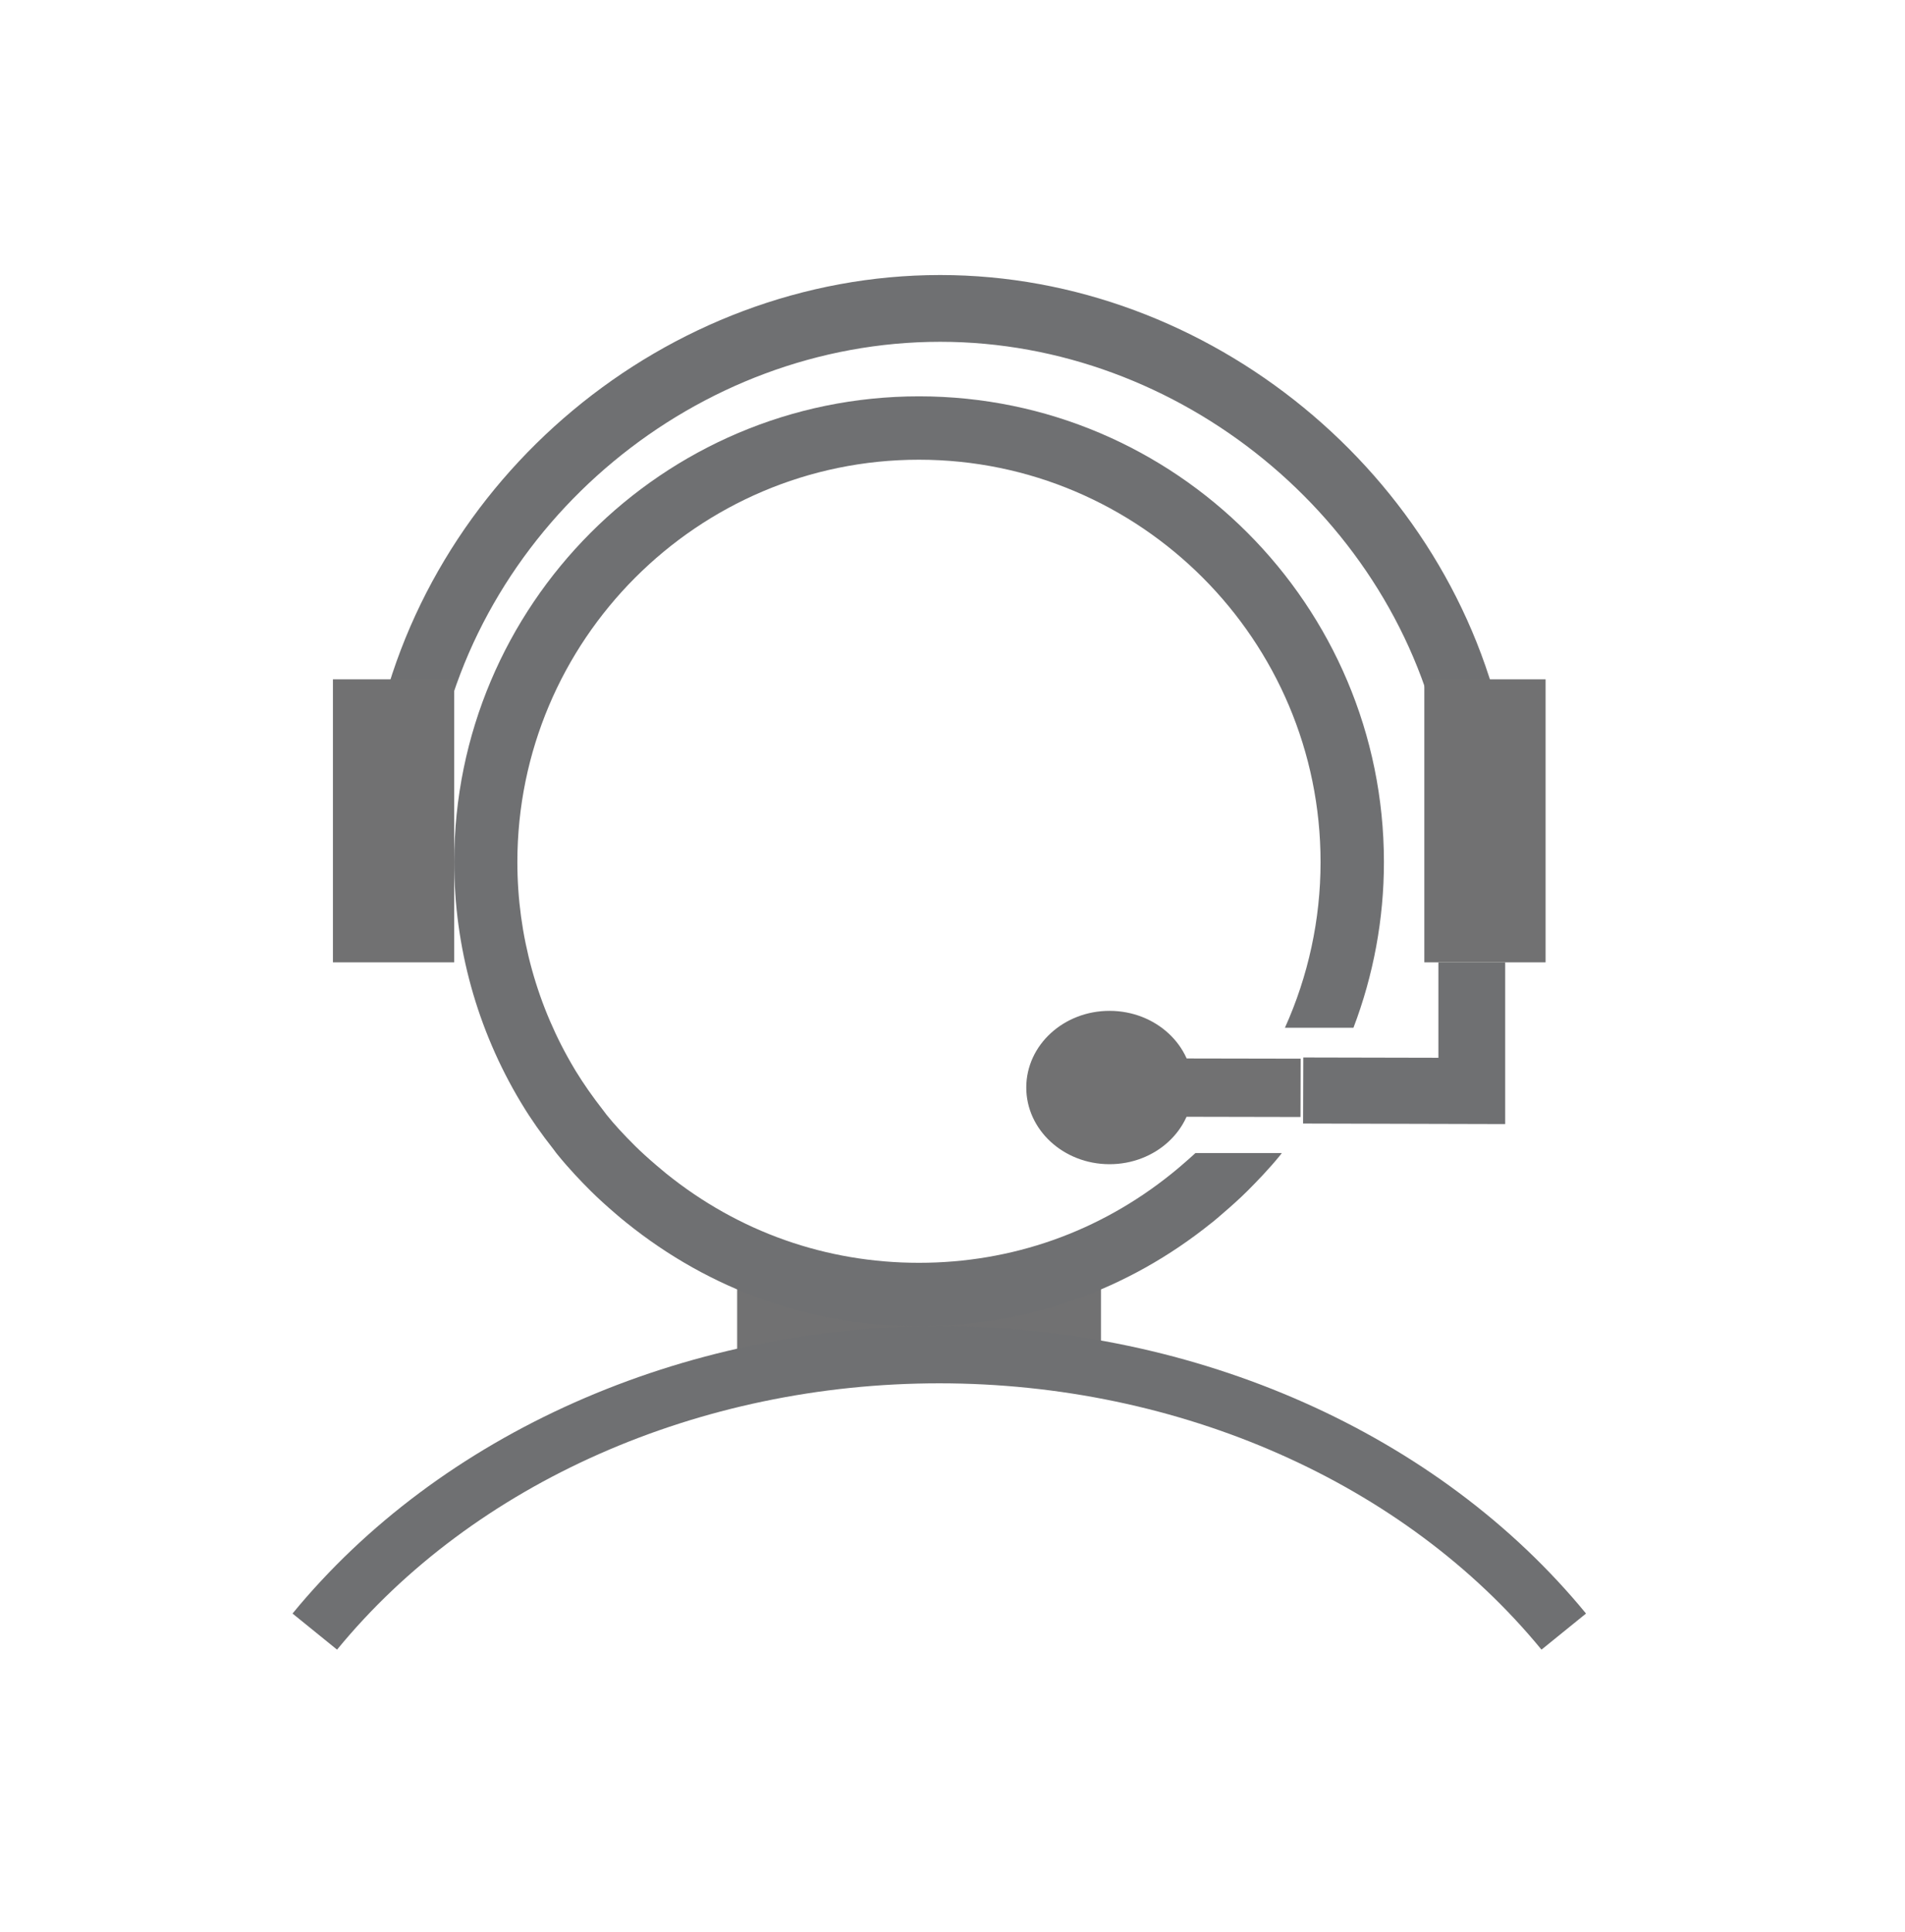 <?xml version="1.0" encoding="UTF-8"?>
<svg width="72px" height="73px" viewBox="0 0 72 73" version="1.1" xmlns="http://www.w3.org/2000/svg" xmlns:xlink="http://www.w3.org/1999/xlink">
    <!-- Generator: Sketch 59.1 (86144) - https://sketch.com -->
    <title>Icon-support-contact-us</title>
    <desc>Created with Sketch.</desc>
    <g id="Icon-support-contact-us" stroke="none" stroke-width="1" fill="none" fill-rule="evenodd">
        <g id="supportcontact" transform="translate(8, 7)">
            <rect id="Rectangle" x="0" y="0.338" width="55" height="56.528"></rect>
            <rect id="Rectangle" fill="#717172" fill-rule="nonzero" x="19.861" y="41.588" width="13.75" height="3.056"></rect>
            <path d="M50.261,55.338 C45.093,49.035 36.584,45.274 27.5,45.274 C18.416,45.274 9.907,49.035 4.739,55.338 L3.056,53.974 C8.632,47.176 17.769,43.116 27.5,43.116 C37.231,43.116 46.368,47.176 51.944,53.974 L50.261,55.338 Z" id="Path" fill="#6F7072" fill-rule="nonzero"></path>
            <path d="M37.174,36.58 C37.015,36.724 36.842,36.88 36.639,37.053 C36.524,37.153 36.406,37.249 36.288,37.345 C33.547,39.556 30.241,40.72 26.732,40.72 C23.22,40.72 19.914,39.552 17.177,37.345 C17.059,37.249 16.94,37.149 16.815,37.042 C16.49,36.765 16.236,36.532 16.018,36.318 C15.55,35.852 15.214,35.486 14.926,35.127 C14.915,35.113 14.904,35.098 14.893,35.083 C14.856,35.035 14.823,34.987 14.789,34.946 C14.391,34.436 14.059,33.959 13.764,33.479 L13.72,33.405 C12.303,31.047 11.554,28.341 11.554,25.579 C11.554,17.196 18.361,10.372 26.732,10.372 C35.1,10.372 41.911,17.192 41.911,25.579 C41.911,27.749 41.446,29.882 40.564,31.838 L43.154,31.838 C43.911,29.849 44.306,27.727 44.306,25.579 C44.306,15.872 36.425,7.977 26.736,7.977 C17.047,7.977 9.167,15.872 9.167,25.579 C9.167,28.777 10.034,31.908 11.683,34.654 L11.735,34.739 C12.07,35.294 12.458,35.845 12.923,36.436 C12.934,36.451 12.945,36.466 12.956,36.48 C12.996,36.536 13.037,36.591 13.078,36.639 C13.517,37.179 13.978,37.66 14.339,38.018 C14.605,38.281 14.9,38.55 15.262,38.861 C15.398,38.979 15.535,39.094 15.679,39.208 C18.852,41.763 22.674,43.116 26.736,43.116 C30.798,43.116 34.624,41.763 37.794,39.208 L37.801,39.205 C37.941,39.09 38.078,38.976 38.203,38.865 C38.572,38.55 38.867,38.281 39.14,38.011 C39.498,37.652 39.963,37.175 40.391,36.647 C40.409,36.625 40.428,36.599 40.446,36.573 L37.174,36.573 L37.174,36.58 Z" id="Path" fill="#6F7072" fill-rule="nonzero"></path>
            <path d="M8.481,21.727 L6.111,21.249 C7.994,11.071 17.203,3.393 27.535,3.393 C37.701,3.393 46.88,10.916 48.889,20.895 L46.526,21.416 C44.748,12.579 36.581,5.916 27.535,5.916 C18.338,5.916 10.148,12.712 8.481,21.727 Z" id="Path" fill="#6F7072" fill-rule="nonzero"></path>
            <rect id="Rectangle" fill="#717172" fill-rule="nonzero" x="4.583" y="18.671" width="4.583" height="10.694"></rect>
            <rect id="Rectangle" fill="#717172" fill-rule="nonzero" x="45.833" y="18.671" width="4.583" height="10.694"></rect>
            <g id="Group" transform="translate(30.556, 30.893)" fill="#717172" fill-rule="nonzero">
                <polygon id="Rectangle" transform="translate(6.91, 3.208) rotate(-89.878) translate(-6.91, -3.208) " points="5.808 -0.482 8.011 -0.481 8.013 6.898 5.809 6.897"></polygon>
                <path d="M3.385,0.306 C1.648,0.302 0.236,1.596 0.232,3.198 C0.229,4.797 1.634,6.098 3.374,6.101 C5.111,6.104 6.524,4.811 6.527,3.208 C6.531,1.609 5.126,0.309 3.385,0.306 Z" id="Path"></path>
            </g>
            <polygon id="Path" fill="#6F7072" fill-rule="nonzero" points="48.889 35.477 41.25 35.457 41.258 32.961 46.365 32.972 46.365 29.366 48.889 29.366"></polygon>
        </g>
    </g>
</svg>